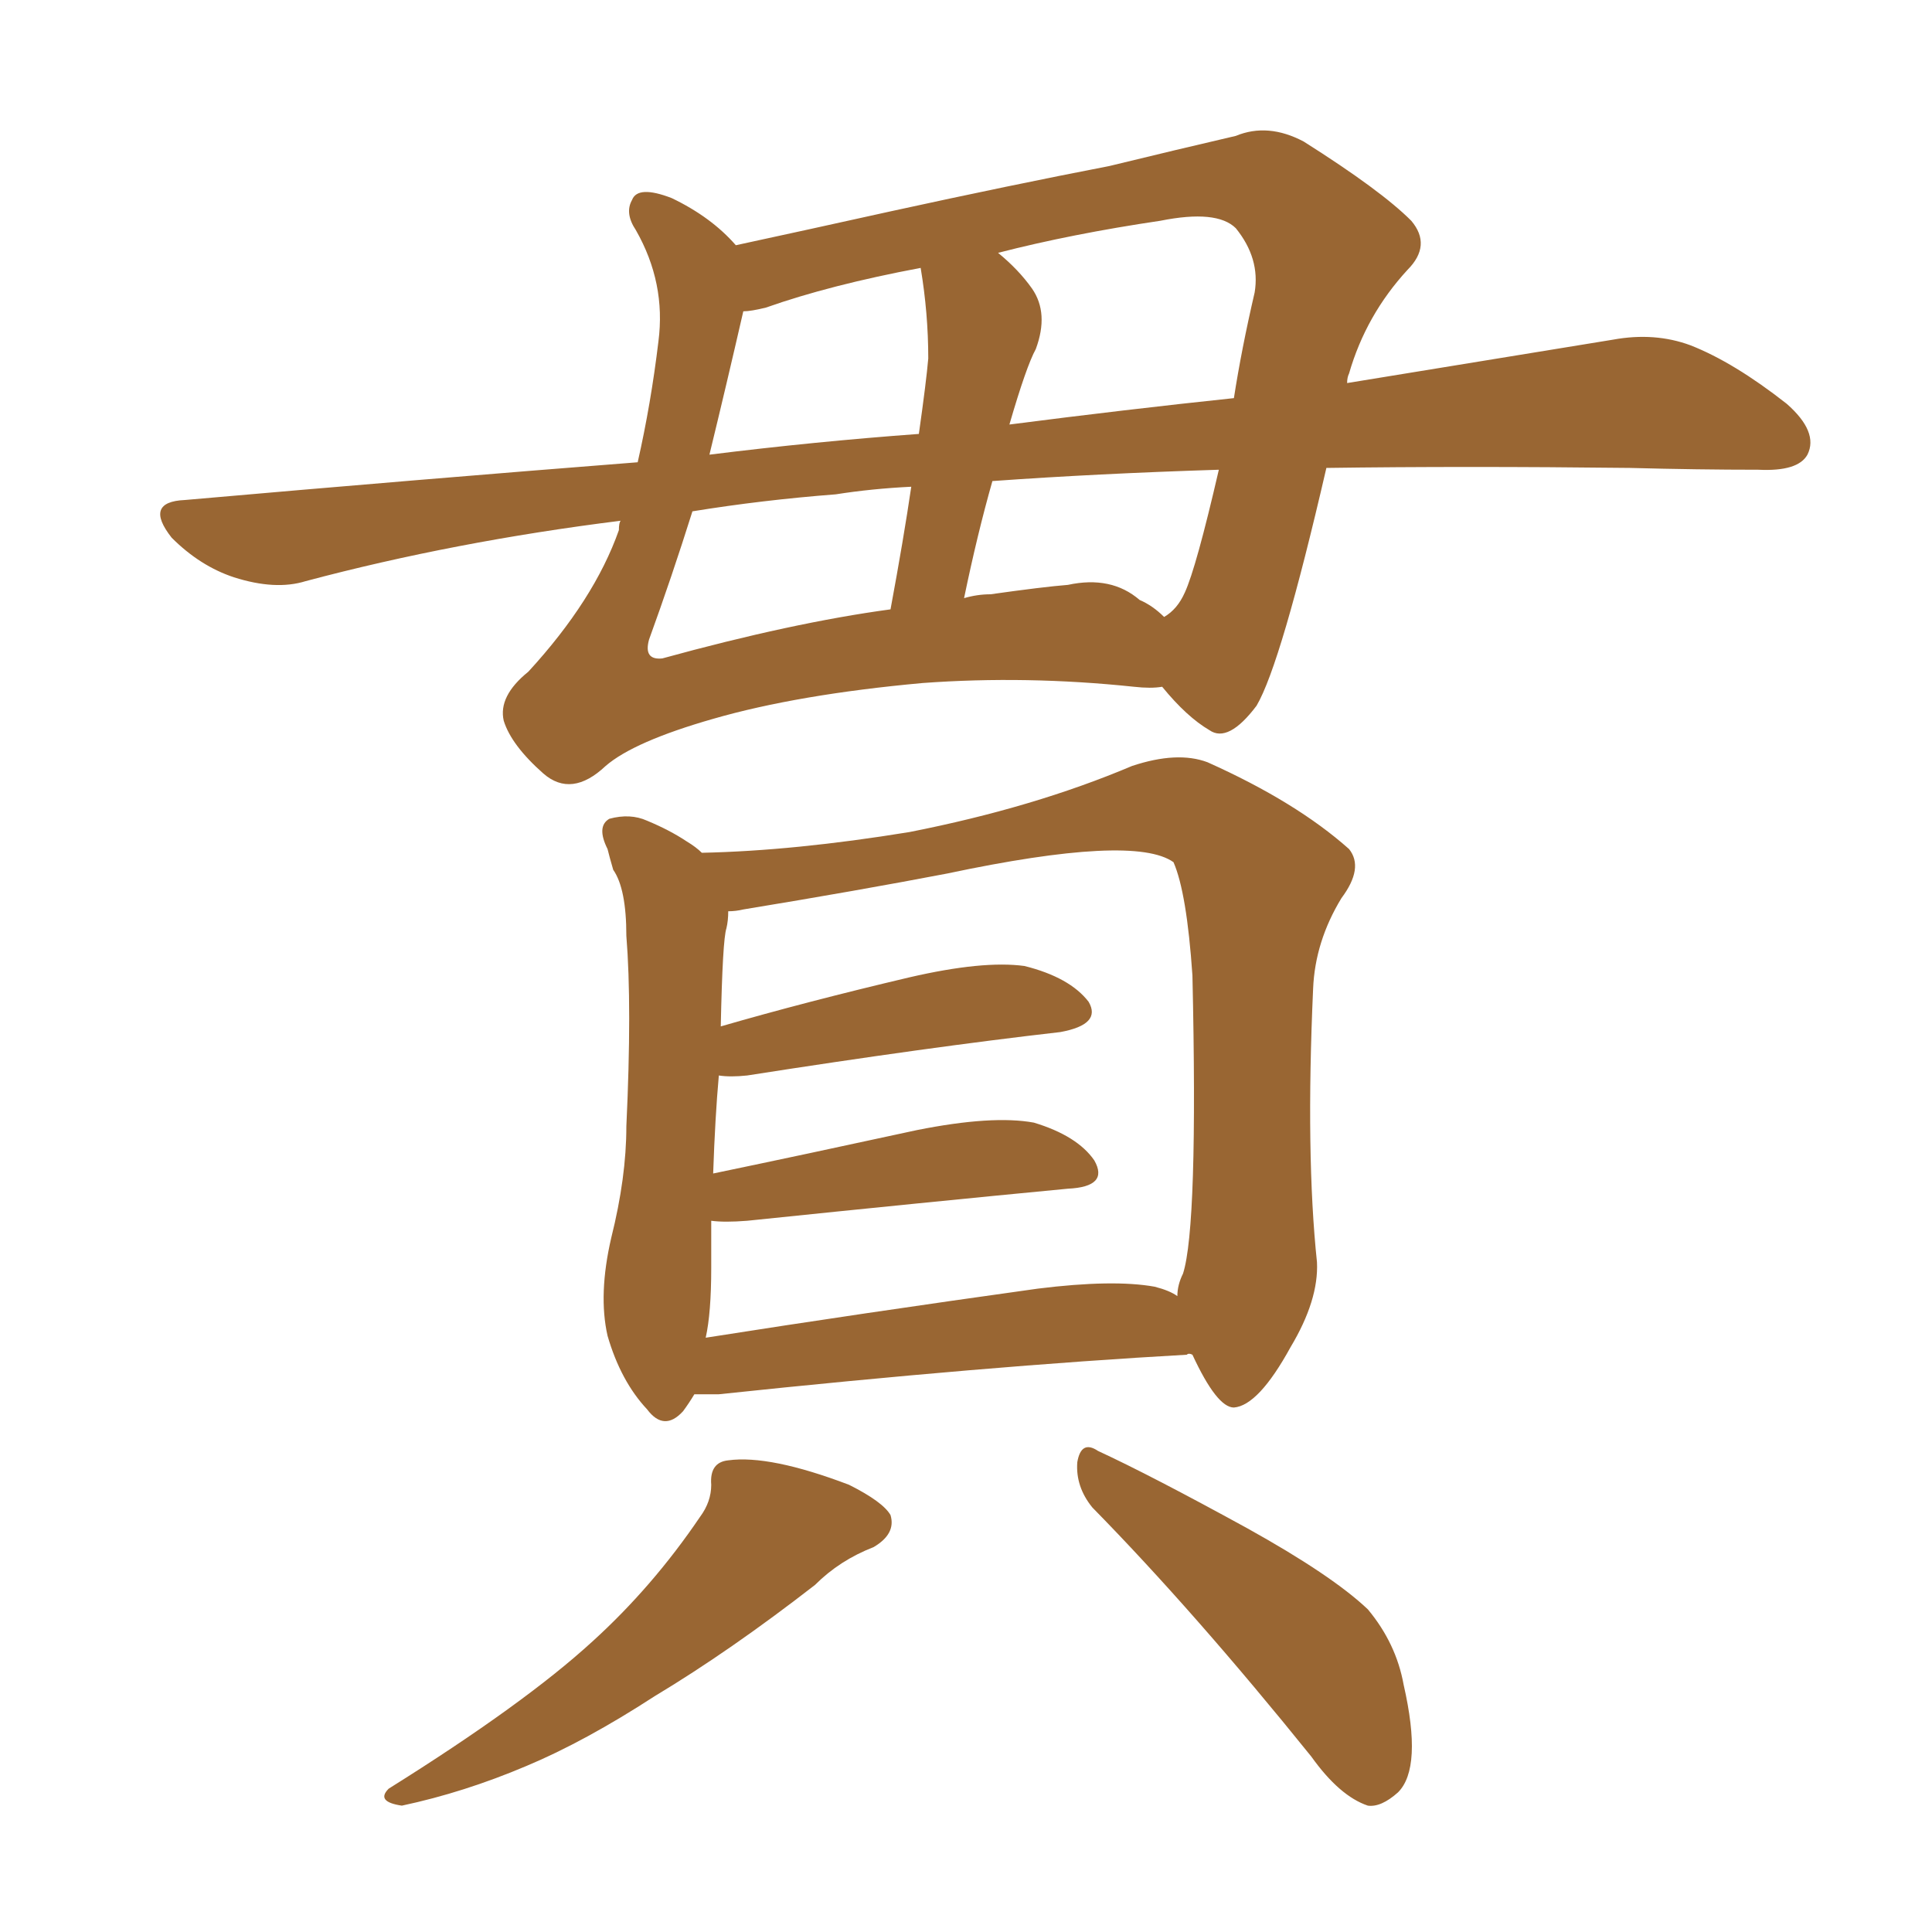 <svg xmlns="http://www.w3.org/2000/svg" xmlns:xlink="http://www.w3.org/1999/xlink" width="150" height="150"><path fill="#996633" padding="10" d="M102.98 36.33L102.98 36.33Q99.46 51.56 97.56 54.79L97.56 54.79Q95.36 57.71 93.90 56.69L93.90 56.69Q92.14 55.66 90.23 53.32L90.23 53.32Q89.36 53.47 88.04 53.32L88.04 53.32Q79.69 52.44 71.63 53.03L71.63 53.03Q61.96 53.91 55.37 55.81L55.37 55.81Q49.22 57.57 47.02 59.47L47.02 59.47Q44.38 61.96 42.19 60.06L42.19 60.06Q39.70 57.86 39.11 55.96L39.11 55.96Q38.67 54.05 41.02 52.15L41.02 52.15Q46.14 46.58 48.05 41.16L48.05 41.16Q48.05 40.58 48.19 40.43L48.19 40.43Q35.30 42.04 23.73 45.12L23.73 45.12Q21.39 45.85 18.16 44.82L18.16 44.82Q15.53 43.95 13.33 41.75L13.33 41.75Q11.13 38.96 14.36 38.82L14.36 38.82Q32.67 37.21 49.51 35.89L49.51 35.89Q50.54 31.35 51.12 26.51L51.12 26.51Q51.71 21.97 49.37 17.87L49.37 17.87Q48.49 16.55 49.07 15.53L49.07 15.53Q49.51 14.36 52.15 15.38L52.15 15.38Q55.22 16.85 57.13 19.04L57.13 19.04Q62.55 17.87 69.14 16.41L69.14 16.41Q78.52 14.36 86.13 12.89L86.13 12.89Q91.55 11.57 95.95 10.55L95.95 10.55Q98.44 9.52 101.22 10.99L101.22 10.99Q107.23 14.79 109.57 17.14L109.57 17.14Q111.18 19.04 109.28 20.95L109.28 20.95Q106.05 24.46 104.74 29.00L104.74 29.00L104.74 29.00Q104.59 29.30 104.59 29.74L104.59 29.74Q116.31 27.83 125.24 26.37L125.24 26.37Q128.47 25.78 131.25 26.81L131.25 26.81Q134.62 28.13 138.72 31.35L138.72 31.35Q141.21 33.54 140.33 35.30L140.33 35.30Q139.60 36.62 136.52 36.47L136.52 36.47Q131.84 36.47 126.56 36.33L126.56 36.33Q113.67 36.18 102.98 36.33ZM69.14 47.31L69.14 47.31Q70.17 41.75 70.75 37.79L70.75 37.79Q67.68 37.94 64.89 38.38L64.89 38.38Q59.18 38.82 53.76 39.70L53.76 39.70Q52.15 44.82 50.39 49.66L50.39 49.66Q49.95 51.27 51.42 51.12L51.42 51.12Q61.52 48.34 69.14 47.31ZM77.05 37.35L77.05 37.35Q75.88 41.46 74.85 46.44L74.85 46.44Q75.88 46.14 76.90 46.14L76.90 46.14Q81.01 45.56 82.91 45.41L82.91 45.41Q86.28 44.68 88.48 46.58L88.48 46.58Q89.50 47.02 90.38 47.90L90.38 47.90Q91.41 47.31 91.99 46.00L91.99 46.00Q92.87 44.09 94.63 36.47L94.63 36.47Q85.11 36.77 77.05 37.35ZM72.07 27.83L72.07 27.83Q72.07 24.32 71.48 20.80L71.48 20.80Q64.45 22.12 59.47 23.88L59.47 23.88Q58.30 24.17 57.71 24.17L57.71 24.17Q56.40 29.88 55.08 35.30L55.08 35.30Q63.28 34.28 71.34 33.69L71.34 33.69Q71.92 29.59 72.07 27.83ZM80.42 27.10L80.42 27.10Q79.69 28.42 78.37 32.96L78.37 32.96Q87.45 31.79 95.80 30.91L95.80 30.91Q96.39 27.10 97.41 22.71L97.41 22.71Q97.85 20.07 95.95 17.72L95.95 17.72Q94.48 16.26 90.09 17.14L90.09 17.14Q83.20 18.16 77.49 19.63L77.49 19.63Q79.10 20.95 80.13 22.41L80.13 22.41Q81.45 24.32 80.42 27.10ZM53.91 108.25L53.91 108.25Q53.47 108.98 53.03 109.57L53.03 109.57Q51.56 111.18 50.24 109.42L50.24 109.42Q48.19 107.23 47.17 103.71L47.17 103.71Q46.44 100.49 47.46 96.09L47.46 96.09Q48.63 91.41 48.63 87.45L48.63 87.45Q49.07 78.08 48.63 72.66L48.63 72.66Q48.63 68.99 47.61 67.53L47.61 67.53Q47.31 66.50 47.17 65.92L47.17 65.92Q46.29 64.16 47.31 63.57L47.31 63.57Q48.93 63.13 50.24 63.72L50.24 63.72Q52.00 64.45 53.32 65.33L53.32 65.33Q54.05 65.77 54.49 66.21L54.49 66.21Q61.67 66.06 70.61 64.60L70.61 64.60Q80.27 62.70 87.89 59.47L87.89 59.47Q91.41 58.30 93.75 59.18L93.75 59.18Q100.63 62.26 104.74 65.92L104.74 65.92Q105.91 67.38 104.15 69.73L104.15 69.73Q102.10 73.10 101.95 76.76L101.95 76.76Q101.37 89.65 102.25 98.00L102.25 98.00L102.25 98.00Q102.39 100.93 100.20 104.59L100.20 104.59Q97.71 109.13 95.80 109.28L95.80 109.28Q94.48 109.28 92.58 105.18L92.58 105.18Q92.29 105.03 92.14 105.18L92.14 105.18Q76.61 106.05 55.81 108.25L55.81 108.25Q54.79 108.25 53.91 108.25ZM89.65 99.90L89.65 99.90Q90.82 100.20 91.41 100.63L91.41 100.63Q91.41 99.76 91.85 98.88L91.85 98.88Q93.02 95.21 92.58 75.73L92.58 75.73Q92.14 69.29 91.11 66.94L91.11 66.94L91.11 66.94Q88.04 64.75 73.54 67.82L73.54 67.82Q66.65 69.14 57.71 70.61L57.71 70.61Q57.13 70.75 56.54 70.75L56.54 70.75Q56.54 71.48 56.40 72.07L56.40 72.07Q56.10 72.95 55.96 79.69L55.96 79.69Q62.55 77.78 70.61 75.88L70.61 75.88Q76.32 74.56 79.54 75L79.54 75Q83.06 75.88 84.52 77.78L84.52 77.78Q85.55 79.54 82.32 80.13L82.32 80.13Q72.07 81.30 58.01 83.50L58.01 83.50Q56.69 83.64 55.81 83.50L55.81 83.50Q55.52 86.72 55.37 91.11L55.37 91.11Q62.40 89.65 71.19 87.74L71.19 87.74Q77.05 86.57 80.27 87.16L80.27 87.16Q83.64 88.18 84.96 90.09L84.96 90.09Q86.13 92.14 82.91 92.29L82.91 92.29Q72.22 93.31 58.01 94.78L58.01 94.78Q56.25 94.92 55.22 94.78L55.22 94.78Q55.22 96.53 55.22 98.44L55.22 98.44Q55.22 101.95 54.79 103.86L54.79 103.86Q66.94 101.95 80.57 100.05L80.57 100.05Q86.43 99.32 89.65 99.90ZM55.22 115.28L55.22 115.28Q55.08 113.53 56.54 113.38L56.54 113.38Q59.77 112.94 65.92 115.28L65.92 115.28Q68.55 116.60 69.14 117.63L69.14 117.63Q69.58 119.09 67.82 120.12L67.82 120.12Q65.19 121.14 63.28 123.05L63.28 123.05Q56.69 128.17 50.83 131.69L50.83 131.69Q45.41 135.21 40.87 137.11L40.87 137.11Q36.04 139.16 31.20 140.19L31.20 140.19Q29.15 139.89 30.18 138.87L30.18 138.87Q40.72 132.28 46.00 127.44L46.00 127.44Q50.68 123.19 54.35 117.77L54.35 117.77Q55.22 116.60 55.22 115.28ZM84.81 117.04L84.81 117.04L84.81 117.04Q83.50 115.43 83.64 113.53L83.64 113.53Q83.94 111.77 85.25 112.65L85.25 112.65Q89.36 114.55 96.83 118.65L96.83 118.65Q103.42 122.31 106.20 124.95L106.20 124.95Q108.40 127.59 108.98 130.81L108.98 130.81Q110.45 137.26 108.54 139.16L108.54 139.16Q107.23 140.33 106.20 140.19L106.20 140.19Q104.00 139.45 101.81 136.38L101.81 136.38Q92.72 125.10 84.81 117.04Z"/></svg>